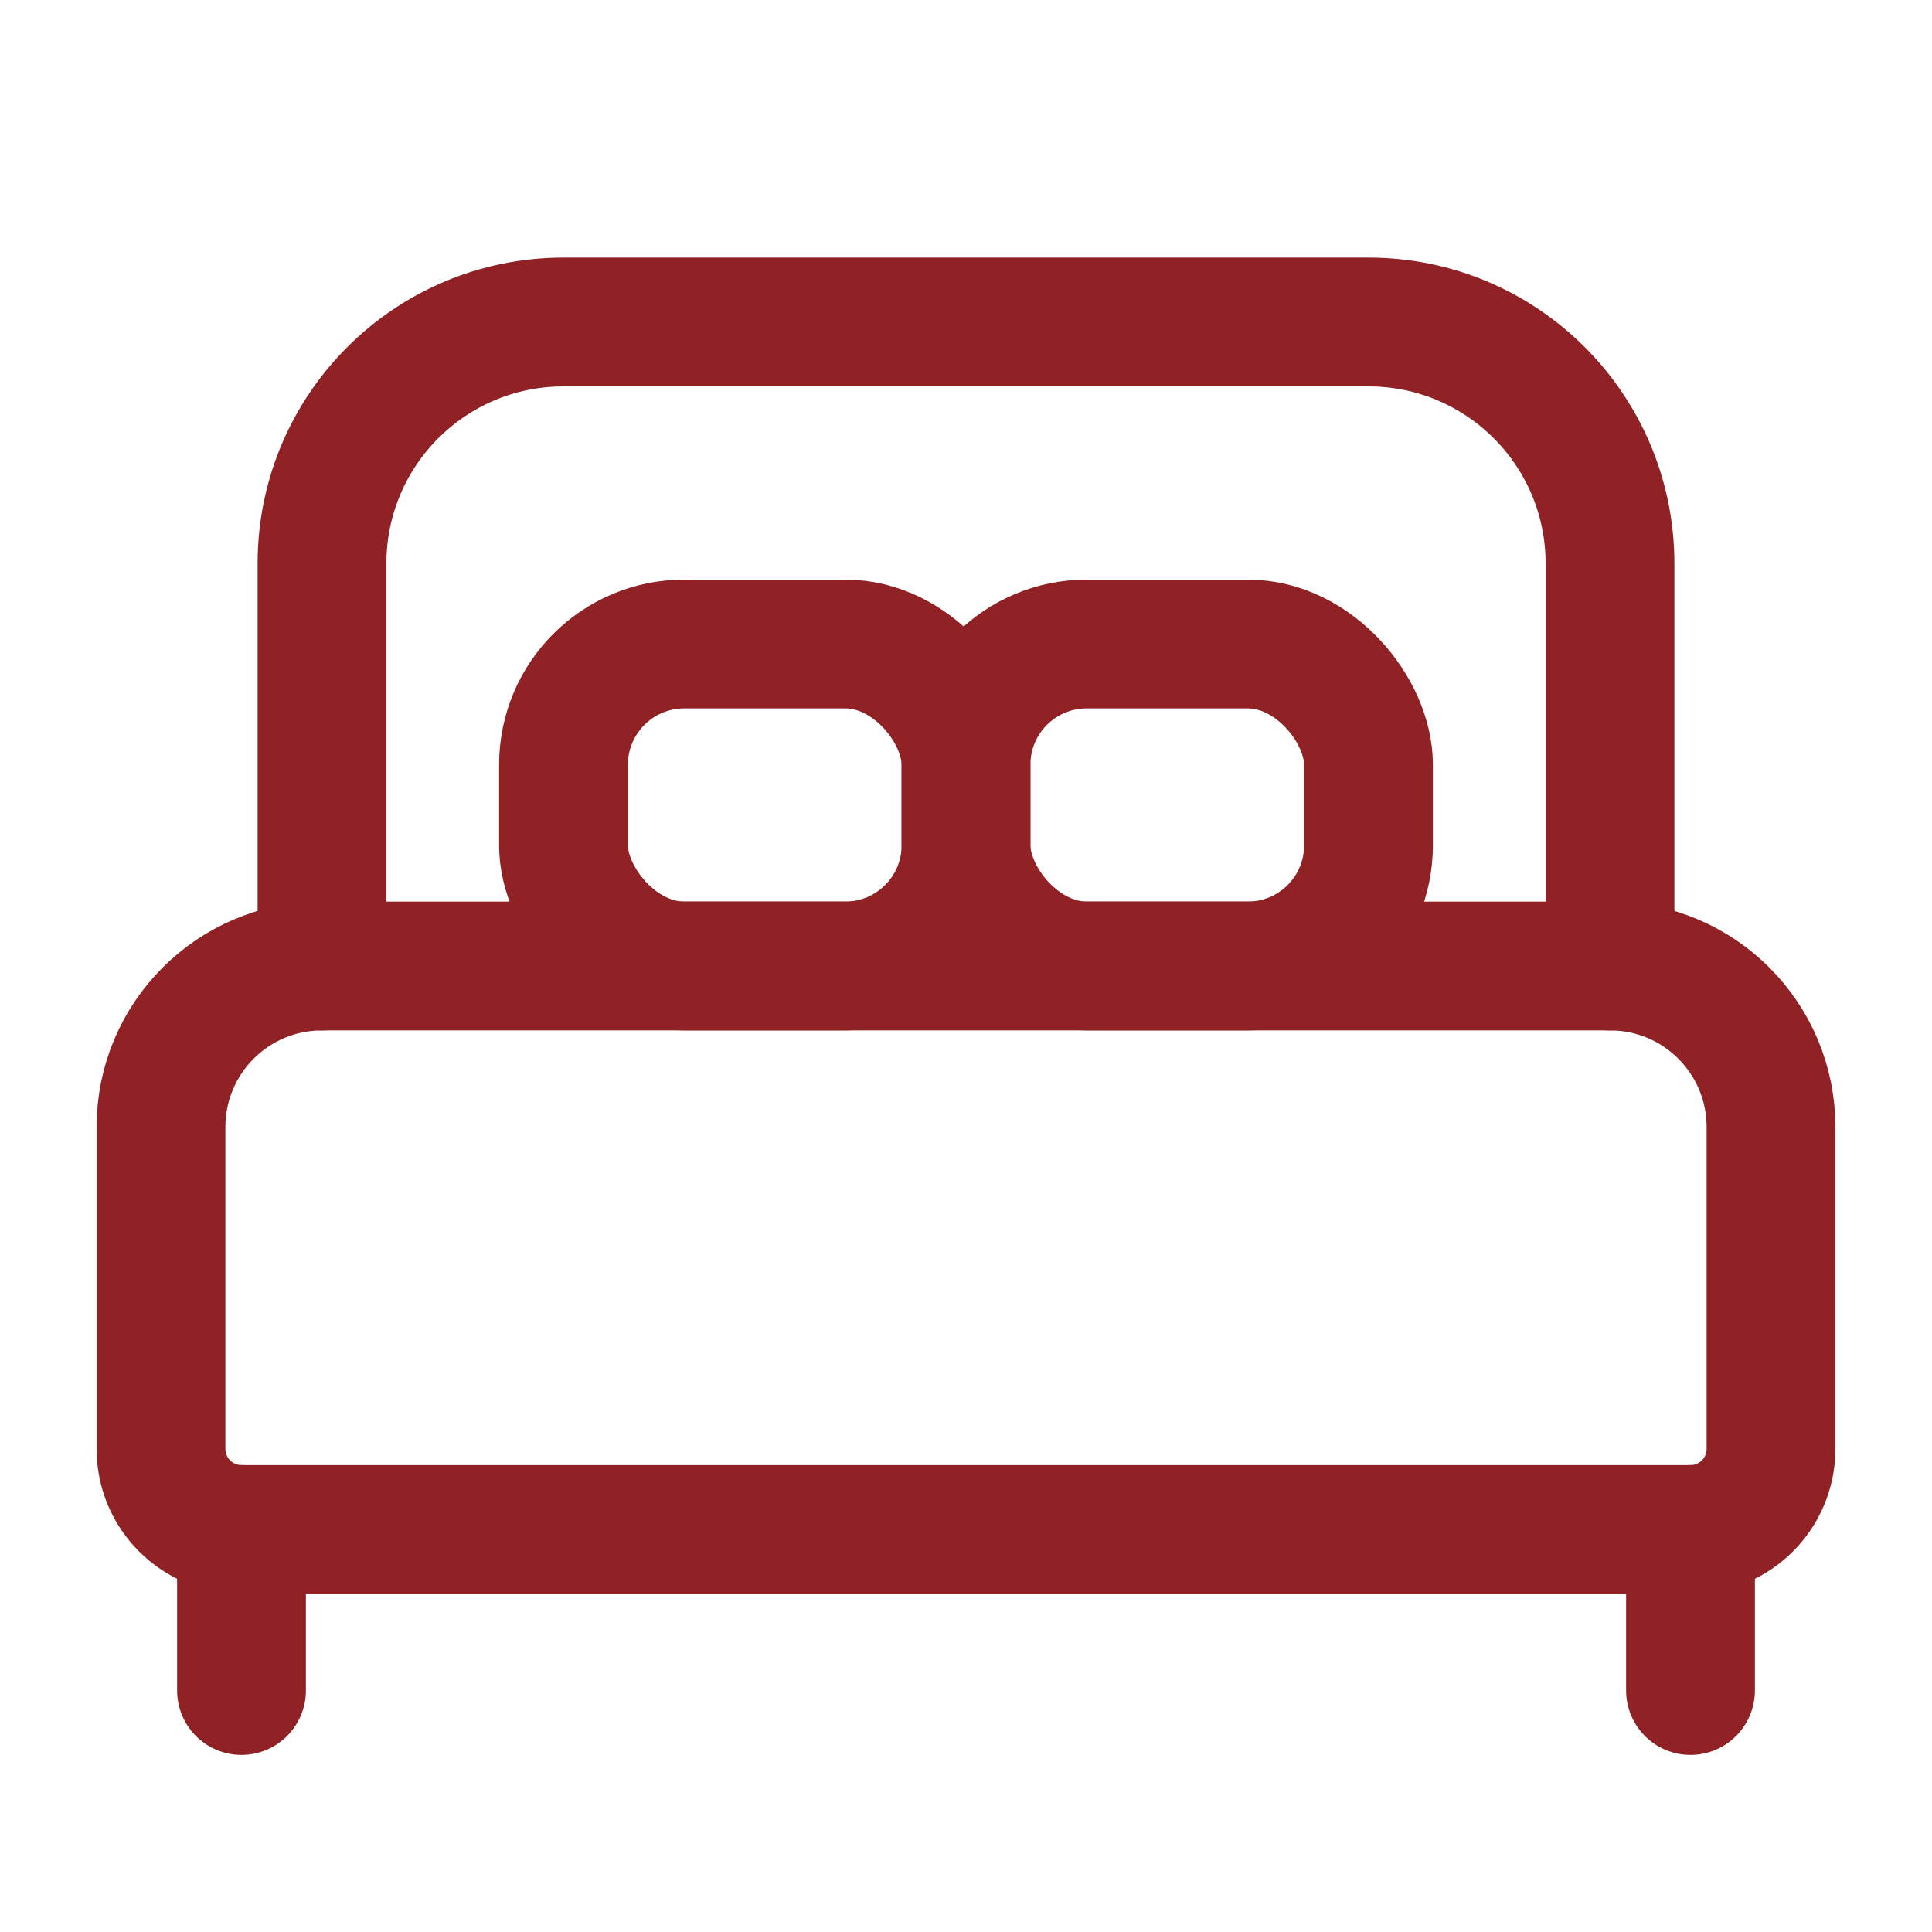 <svg width="24" height="24" viewBox="0 0 24 24" fill="none" xmlns="http://www.w3.org/2000/svg">
<path fill-rule="evenodd" clip-rule="evenodd" d="M4 12H20C21.105 12 22 12.895 22 14V18C22 18.552 21.552 19 21 19H3C2.448 19 2 18.552 2 18V14C2 12.895 2.895 12 4 12Z" stroke="#902125" stroke-width="1.6" stroke-linecap="round" stroke-linejoin="round"/>
<path d="M4 12V7C4 5.343 5.343 4 7 4H17C18.657 4 20 5.343 20 7V12" stroke="#902125" stroke-width="1.6" stroke-linecap="round" stroke-linejoin="round"/>
<path d="M21 19V21" stroke="#902125" stroke-width="1.6" stroke-linecap="round" stroke-linejoin="round"/>
<path d="M3 19V21" stroke="#902125" stroke-width="1.6" stroke-linecap="round" stroke-linejoin="round"/>
<rect x="7" y="8" width="5" height="4" rx="1.5" stroke="#902125" stroke-width="1.6" stroke-linecap="round" stroke-linejoin="round"/>
<rect x="12" y="8" width="5" height="4" rx="1.5" stroke="#902125" stroke-width="1.6" stroke-linecap="round" stroke-linejoin="round"/>
</svg>
